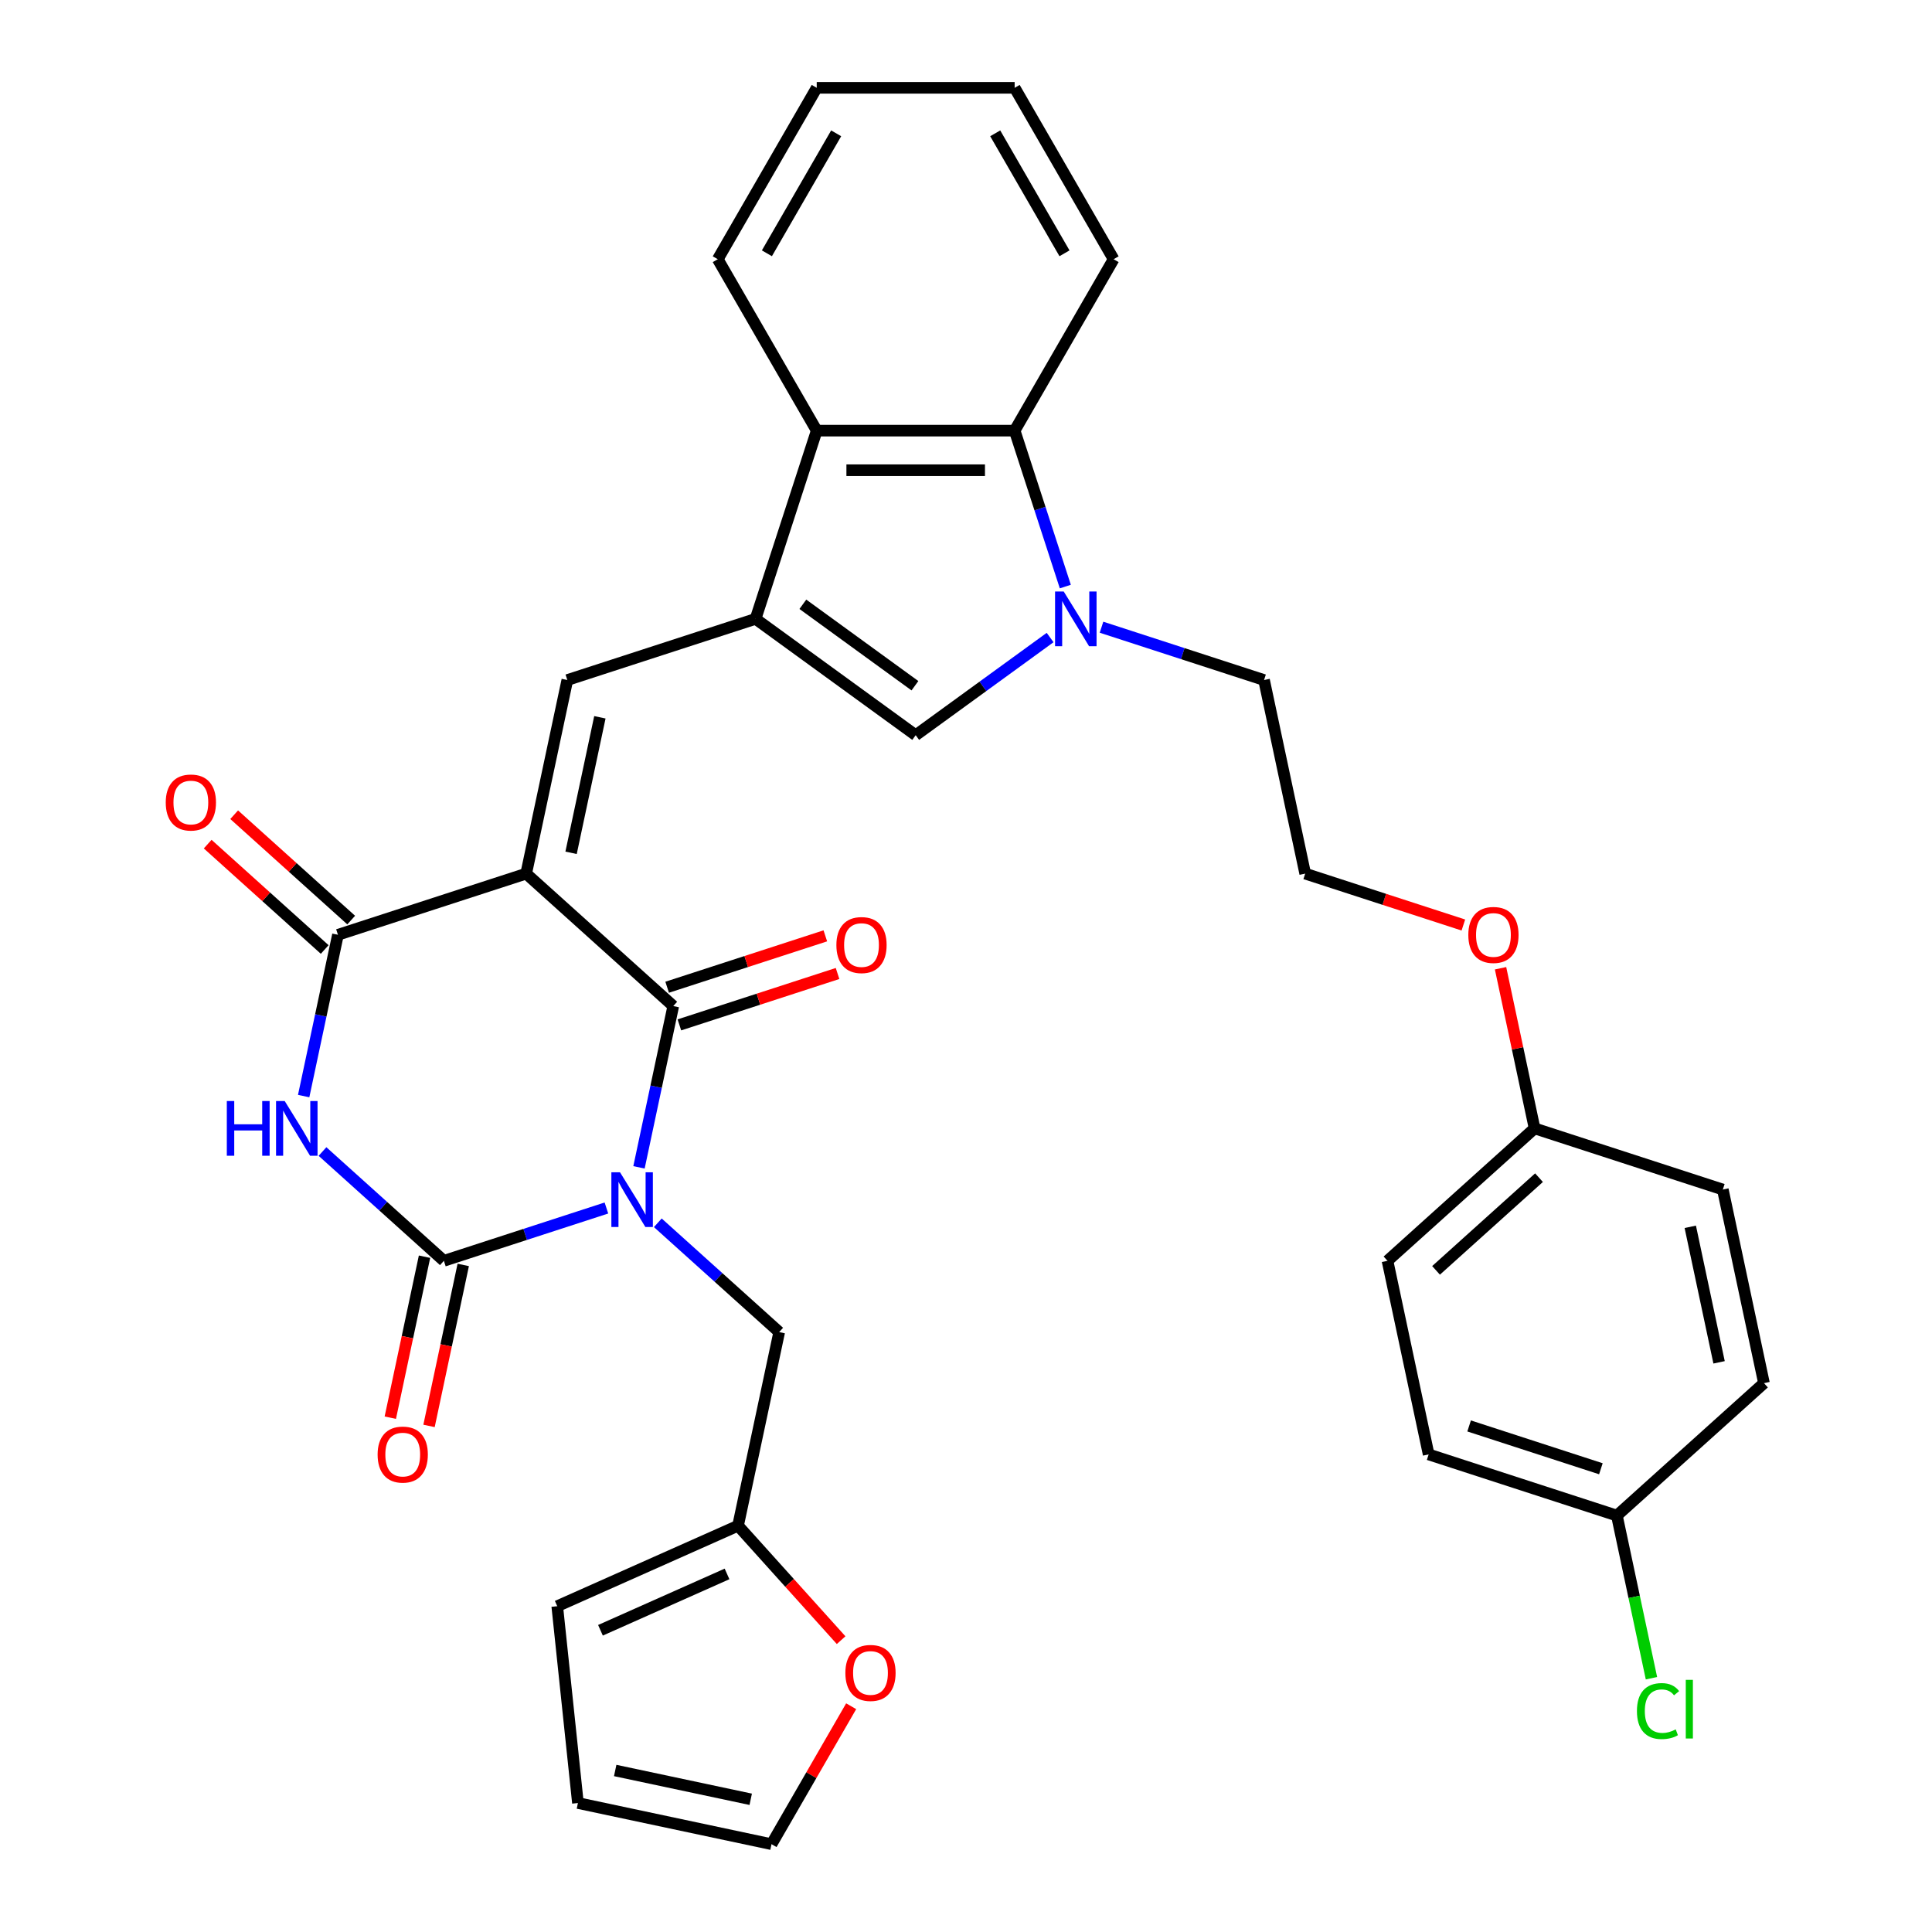 <?xml version='1.0' encoding='iso-8859-1'?>
<svg version='1.1' baseProfile='full'
              xmlns='http://www.w3.org/2000/svg'
                      xmlns:rdkit='http://www.rdkit.org/xml'
                      xmlns:xlink='http://www.w3.org/1999/xlink'
                  xml:space='preserve'
width='1000px' height='1000px' viewBox='0 0 1000 1000'>
<!-- END OF HEADER -->
<rect style='opacity:1.0;fill:#FFFFFF;stroke:none' width='1000' height='1000' x='0' y='0'> </rect>
<path class='bond-1' d='M 330.737,604.22 L 339.609,562.477' style='fill:none;fill-rule:evenodd;stroke:#0000FF;stroke-width:6px;stroke-linecap:butt;stroke-linejoin:miter;stroke-opacity:1' />
<path class='bond-1' d='M 339.609,562.477 L 348.482,520.735' style='fill:none;fill-rule:evenodd;stroke:#000000;stroke-width:6px;stroke-linecap:butt;stroke-linejoin:miter;stroke-opacity:1' />
<path class='bond-2' d='M 313.882,625.263 L 271.817,638.93' style='fill:none;fill-rule:evenodd;stroke:#0000FF;stroke-width:6px;stroke-linecap:butt;stroke-linejoin:miter;stroke-opacity:1' />
<path class='bond-2' d='M 271.817,638.93 L 229.752,652.598' style='fill:none;fill-rule:evenodd;stroke:#000000;stroke-width:6px;stroke-linecap:butt;stroke-linejoin:miter;stroke-opacity:1' />
<path class='bond-11' d='M 340.484,632.917 L 371.899,661.203' style='fill:none;fill-rule:evenodd;stroke:#0000FF;stroke-width:6px;stroke-linecap:butt;stroke-linejoin:miter;stroke-opacity:1' />
<path class='bond-11' d='M 371.899,661.203 L 403.314,689.489' style='fill:none;fill-rule:evenodd;stroke:#000000;stroke-width:6px;stroke-linecap:butt;stroke-linejoin:miter;stroke-opacity:1' />
<path class='bond-0' d='M 272.351,452.186 L 348.482,520.735' style='fill:none;fill-rule:evenodd;stroke:#000000;stroke-width:6px;stroke-linecap:butt;stroke-linejoin:miter;stroke-opacity:1' />
<path class='bond-6' d='M 272.351,452.186 L 293.65,351.981' style='fill:none;fill-rule:evenodd;stroke:#000000;stroke-width:6px;stroke-linecap:butt;stroke-linejoin:miter;stroke-opacity:1' />
<path class='bond-6' d='M 295.587,441.415 L 310.497,371.271' style='fill:none;fill-rule:evenodd;stroke:#000000;stroke-width:6px;stroke-linecap:butt;stroke-linejoin:miter;stroke-opacity:1' />
<path class='bond-34' d='M 272.351,452.186 L 174.921,483.843' style='fill:none;fill-rule:evenodd;stroke:#000000;stroke-width:6px;stroke-linecap:butt;stroke-linejoin:miter;stroke-opacity:1' />
<path class='bond-14' d='M 351.648,530.478 L 392.582,517.178' style='fill:none;fill-rule:evenodd;stroke:#000000;stroke-width:6px;stroke-linecap:butt;stroke-linejoin:miter;stroke-opacity:1' />
<path class='bond-14' d='M 392.582,517.178 L 433.517,503.877' style='fill:none;fill-rule:evenodd;stroke:#FF0000;stroke-width:6px;stroke-linecap:butt;stroke-linejoin:miter;stroke-opacity:1' />
<path class='bond-14' d='M 345.316,510.992 L 386.251,497.692' style='fill:none;fill-rule:evenodd;stroke:#000000;stroke-width:6px;stroke-linecap:butt;stroke-linejoin:miter;stroke-opacity:1' />
<path class='bond-14' d='M 386.251,497.692 L 427.186,484.391' style='fill:none;fill-rule:evenodd;stroke:#FF0000;stroke-width:6px;stroke-linecap:butt;stroke-linejoin:miter;stroke-opacity:1' />
<path class='bond-3' d='M 229.752,652.598 L 198.337,624.312' style='fill:none;fill-rule:evenodd;stroke:#000000;stroke-width:6px;stroke-linecap:butt;stroke-linejoin:miter;stroke-opacity:1' />
<path class='bond-3' d='M 198.337,624.312 L 166.922,596.026' style='fill:none;fill-rule:evenodd;stroke:#0000FF;stroke-width:6px;stroke-linecap:butt;stroke-linejoin:miter;stroke-opacity:1' />
<path class='bond-13' d='M 219.732,650.468 L 210.876,692.13' style='fill:none;fill-rule:evenodd;stroke:#000000;stroke-width:6px;stroke-linecap:butt;stroke-linejoin:miter;stroke-opacity:1' />
<path class='bond-13' d='M 210.876,692.13 L 202.021,733.792' style='fill:none;fill-rule:evenodd;stroke:#FF0000;stroke-width:6px;stroke-linecap:butt;stroke-linejoin:miter;stroke-opacity:1' />
<path class='bond-13' d='M 239.773,654.728 L 230.917,696.39' style='fill:none;fill-rule:evenodd;stroke:#000000;stroke-width:6px;stroke-linecap:butt;stroke-linejoin:miter;stroke-opacity:1' />
<path class='bond-13' d='M 230.917,696.39 L 222.062,738.052' style='fill:none;fill-rule:evenodd;stroke:#FF0000;stroke-width:6px;stroke-linecap:butt;stroke-linejoin:miter;stroke-opacity:1' />
<path class='bond-4' d='M 157.176,567.328 L 166.048,525.586' style='fill:none;fill-rule:evenodd;stroke:#0000FF;stroke-width:6px;stroke-linecap:butt;stroke-linejoin:miter;stroke-opacity:1' />
<path class='bond-4' d='M 166.048,525.586 L 174.921,483.843' style='fill:none;fill-rule:evenodd;stroke:#000000;stroke-width:6px;stroke-linecap:butt;stroke-linejoin:miter;stroke-opacity:1' />
<path class='bond-15' d='M 181.776,476.23 L 151.491,448.962' style='fill:none;fill-rule:evenodd;stroke:#000000;stroke-width:6px;stroke-linecap:butt;stroke-linejoin:miter;stroke-opacity:1' />
<path class='bond-15' d='M 151.491,448.962 L 121.206,421.693' style='fill:none;fill-rule:evenodd;stroke:#FF0000;stroke-width:6px;stroke-linecap:butt;stroke-linejoin:miter;stroke-opacity:1' />
<path class='bond-15' d='M 168.066,491.457 L 137.781,464.188' style='fill:none;fill-rule:evenodd;stroke:#000000;stroke-width:6px;stroke-linecap:butt;stroke-linejoin:miter;stroke-opacity:1' />
<path class='bond-15' d='M 137.781,464.188 L 107.496,436.919' style='fill:none;fill-rule:evenodd;stroke:#FF0000;stroke-width:6px;stroke-linecap:butt;stroke-linejoin:miter;stroke-opacity:1' />
<path class='bond-5' d='M 391.081,320.324 L 293.65,351.981' style='fill:none;fill-rule:evenodd;stroke:#000000;stroke-width:6px;stroke-linecap:butt;stroke-linejoin:miter;stroke-opacity:1' />
<path class='bond-8' d='M 391.081,320.324 L 473.96,380.539' style='fill:none;fill-rule:evenodd;stroke:#000000;stroke-width:6px;stroke-linecap:butt;stroke-linejoin:miter;stroke-opacity:1' />
<path class='bond-8' d='M 415.556,312.78 L 473.571,354.931' style='fill:none;fill-rule:evenodd;stroke:#000000;stroke-width:6px;stroke-linecap:butt;stroke-linejoin:miter;stroke-opacity:1' />
<path class='bond-9' d='M 391.081,320.324 L 422.738,222.893' style='fill:none;fill-rule:evenodd;stroke:#000000;stroke-width:6px;stroke-linecap:butt;stroke-linejoin:miter;stroke-opacity:1' />
<path class='bond-7' d='M 543.538,329.988 L 508.749,355.263' style='fill:none;fill-rule:evenodd;stroke:#0000FF;stroke-width:6px;stroke-linecap:butt;stroke-linejoin:miter;stroke-opacity:1' />
<path class='bond-7' d='M 508.749,355.263 L 473.96,380.539' style='fill:none;fill-rule:evenodd;stroke:#000000;stroke-width:6px;stroke-linecap:butt;stroke-linejoin:miter;stroke-opacity:1' />
<path class='bond-20' d='M 570.14,324.645 L 612.205,338.313' style='fill:none;fill-rule:evenodd;stroke:#0000FF;stroke-width:6px;stroke-linecap:butt;stroke-linejoin:miter;stroke-opacity:1' />
<path class='bond-20' d='M 612.205,338.313 L 654.27,351.981' style='fill:none;fill-rule:evenodd;stroke:#000000;stroke-width:6px;stroke-linecap:butt;stroke-linejoin:miter;stroke-opacity:1' />
<path class='bond-36' d='M 551.406,303.603 L 538.294,263.248' style='fill:none;fill-rule:evenodd;stroke:#0000FF;stroke-width:6px;stroke-linecap:butt;stroke-linejoin:miter;stroke-opacity:1' />
<path class='bond-36' d='M 538.294,263.248 L 525.182,222.893' style='fill:none;fill-rule:evenodd;stroke:#000000;stroke-width:6px;stroke-linecap:butt;stroke-linejoin:miter;stroke-opacity:1' />
<path class='bond-10' d='M 422.738,222.893 L 525.182,222.893' style='fill:none;fill-rule:evenodd;stroke:#000000;stroke-width:6px;stroke-linecap:butt;stroke-linejoin:miter;stroke-opacity:1' />
<path class='bond-10' d='M 438.105,243.382 L 509.816,243.382' style='fill:none;fill-rule:evenodd;stroke:#000000;stroke-width:6px;stroke-linecap:butt;stroke-linejoin:miter;stroke-opacity:1' />
<path class='bond-31' d='M 422.738,222.893 L 371.516,134.174' style='fill:none;fill-rule:evenodd;stroke:#000000;stroke-width:6px;stroke-linecap:butt;stroke-linejoin:miter;stroke-opacity:1' />
<path class='bond-30' d='M 525.182,222.893 L 576.404,134.174' style='fill:none;fill-rule:evenodd;stroke:#000000;stroke-width:6px;stroke-linecap:butt;stroke-linejoin:miter;stroke-opacity:1' />
<path class='bond-12' d='M 403.314,689.489 L 382.014,789.695' style='fill:none;fill-rule:evenodd;stroke:#000000;stroke-width:6px;stroke-linecap:butt;stroke-linejoin:miter;stroke-opacity:1' />
<path class='bond-16' d='M 382.014,789.695 L 408.689,819.32' style='fill:none;fill-rule:evenodd;stroke:#000000;stroke-width:6px;stroke-linecap:butt;stroke-linejoin:miter;stroke-opacity:1' />
<path class='bond-16' d='M 408.689,819.32 L 435.363,848.945' style='fill:none;fill-rule:evenodd;stroke:#FF0000;stroke-width:6px;stroke-linecap:butt;stroke-linejoin:miter;stroke-opacity:1' />
<path class='bond-17' d='M 382.014,789.695 L 288.427,831.363' style='fill:none;fill-rule:evenodd;stroke:#000000;stroke-width:6px;stroke-linecap:butt;stroke-linejoin:miter;stroke-opacity:1' />
<path class='bond-17' d='M 376.31,814.663 L 310.798,843.83' style='fill:none;fill-rule:evenodd;stroke:#000000;stroke-width:6px;stroke-linecap:butt;stroke-linejoin:miter;stroke-opacity:1' />
<path class='bond-18' d='M 440.563,883.147 L 419.952,918.846' style='fill:none;fill-rule:evenodd;stroke:#FF0000;stroke-width:6px;stroke-linecap:butt;stroke-linejoin:miter;stroke-opacity:1' />
<path class='bond-18' d='M 419.952,918.846 L 399.341,954.545' style='fill:none;fill-rule:evenodd;stroke:#000000;stroke-width:6px;stroke-linecap:butt;stroke-linejoin:miter;stroke-opacity:1' />
<path class='bond-19' d='M 288.427,831.363 L 299.135,933.246' style='fill:none;fill-rule:evenodd;stroke:#000000;stroke-width:6px;stroke-linecap:butt;stroke-linejoin:miter;stroke-opacity:1' />
<path class='bond-35' d='M 399.341,954.545 L 299.135,933.246' style='fill:none;fill-rule:evenodd;stroke:#000000;stroke-width:6px;stroke-linecap:butt;stroke-linejoin:miter;stroke-opacity:1' />
<path class='bond-35' d='M 388.57,931.309 L 318.426,916.4' style='fill:none;fill-rule:evenodd;stroke:#000000;stroke-width:6px;stroke-linecap:butt;stroke-linejoin:miter;stroke-opacity:1' />
<path class='bond-29' d='M 654.27,351.981 L 675.569,452.186' style='fill:none;fill-rule:evenodd;stroke:#000000;stroke-width:6px;stroke-linecap:butt;stroke-linejoin:miter;stroke-opacity:1' />
<path class='bond-21' d='M 836.897,784.461 L 739.467,752.803' style='fill:none;fill-rule:evenodd;stroke:#000000;stroke-width:6px;stroke-linecap:butt;stroke-linejoin:miter;stroke-opacity:1' />
<path class='bond-21' d='M 828.614,760.226 L 760.413,738.066' style='fill:none;fill-rule:evenodd;stroke:#000000;stroke-width:6px;stroke-linecap:butt;stroke-linejoin:miter;stroke-opacity:1' />
<path class='bond-23' d='M 836.897,784.461 L 845.844,826.553' style='fill:none;fill-rule:evenodd;stroke:#000000;stroke-width:6px;stroke-linecap:butt;stroke-linejoin:miter;stroke-opacity:1' />
<path class='bond-23' d='M 845.844,826.553 L 854.791,868.645' style='fill:none;fill-rule:evenodd;stroke:#00CC00;stroke-width:6px;stroke-linecap:butt;stroke-linejoin:miter;stroke-opacity:1' />
<path class='bond-38' d='M 836.897,784.461 L 913.028,715.912' style='fill:none;fill-rule:evenodd;stroke:#000000;stroke-width:6px;stroke-linecap:butt;stroke-linejoin:miter;stroke-opacity:1' />
<path class='bond-22' d='M 794.299,584.049 L 785.49,542.607' style='fill:none;fill-rule:evenodd;stroke:#000000;stroke-width:6px;stroke-linecap:butt;stroke-linejoin:miter;stroke-opacity:1' />
<path class='bond-22' d='M 785.49,542.607 L 776.681,501.165' style='fill:none;fill-rule:evenodd;stroke:#FF0000;stroke-width:6px;stroke-linecap:butt;stroke-linejoin:miter;stroke-opacity:1' />
<path class='bond-26' d='M 794.299,584.049 L 891.729,615.706' style='fill:none;fill-rule:evenodd;stroke:#000000;stroke-width:6px;stroke-linecap:butt;stroke-linejoin:miter;stroke-opacity:1' />
<path class='bond-27' d='M 794.299,584.049 L 718.168,652.598' style='fill:none;fill-rule:evenodd;stroke:#000000;stroke-width:6px;stroke-linecap:butt;stroke-linejoin:miter;stroke-opacity:1' />
<path class='bond-27' d='M 796.589,609.558 L 743.297,657.542' style='fill:none;fill-rule:evenodd;stroke:#000000;stroke-width:6px;stroke-linecap:butt;stroke-linejoin:miter;stroke-opacity:1' />
<path class='bond-24' d='M 913.028,715.912 L 891.729,615.706' style='fill:none;fill-rule:evenodd;stroke:#000000;stroke-width:6px;stroke-linecap:butt;stroke-linejoin:miter;stroke-opacity:1' />
<path class='bond-24' d='M 889.792,705.141 L 874.883,634.997' style='fill:none;fill-rule:evenodd;stroke:#000000;stroke-width:6px;stroke-linecap:butt;stroke-linejoin:miter;stroke-opacity:1' />
<path class='bond-25' d='M 739.467,752.803 L 718.168,652.598' style='fill:none;fill-rule:evenodd;stroke:#000000;stroke-width:6px;stroke-linecap:butt;stroke-linejoin:miter;stroke-opacity:1' />
<path class='bond-28' d='M 757.438,478.787 L 716.504,465.487' style='fill:none;fill-rule:evenodd;stroke:#FF0000;stroke-width:6px;stroke-linecap:butt;stroke-linejoin:miter;stroke-opacity:1' />
<path class='bond-28' d='M 716.504,465.487 L 675.569,452.186' style='fill:none;fill-rule:evenodd;stroke:#000000;stroke-width:6px;stroke-linecap:butt;stroke-linejoin:miter;stroke-opacity:1' />
<path class='bond-37' d='M 576.404,134.174 L 525.182,45.455' style='fill:none;fill-rule:evenodd;stroke:#000000;stroke-width:6px;stroke-linecap:butt;stroke-linejoin:miter;stroke-opacity:1' />
<path class='bond-37' d='M 550.977,131.11 L 515.122,69.007' style='fill:none;fill-rule:evenodd;stroke:#000000;stroke-width:6px;stroke-linecap:butt;stroke-linejoin:miter;stroke-opacity:1' />
<path class='bond-32' d='M 371.516,134.174 L 422.738,45.455' style='fill:none;fill-rule:evenodd;stroke:#000000;stroke-width:6px;stroke-linecap:butt;stroke-linejoin:miter;stroke-opacity:1' />
<path class='bond-32' d='M 396.943,131.11 L 432.798,69.007' style='fill:none;fill-rule:evenodd;stroke:#000000;stroke-width:6px;stroke-linecap:butt;stroke-linejoin:miter;stroke-opacity:1' />
<path class='bond-33' d='M 422.738,45.455 L 525.182,45.455' style='fill:none;fill-rule:evenodd;stroke:#000000;stroke-width:6px;stroke-linecap:butt;stroke-linejoin:miter;stroke-opacity:1' />
<path  class='atom-0' d='M 320.923 606.781
L 330.203 621.781
Q 331.123 623.261, 332.603 625.941
Q 334.083 628.621, 334.163 628.781
L 334.163 606.781
L 337.923 606.781
L 337.923 635.101
L 334.043 635.101
L 324.083 618.701
Q 322.923 616.781, 321.683 614.581
Q 320.483 612.381, 320.123 611.701
L 320.123 635.101
L 316.443 635.101
L 316.443 606.781
L 320.923 606.781
' fill='#0000FF'/>
<path  class='atom-4' d='M 117.401 569.889
L 121.241 569.889
L 121.241 581.929
L 135.721 581.929
L 135.721 569.889
L 139.561 569.889
L 139.561 598.209
L 135.721 598.209
L 135.721 585.129
L 121.241 585.129
L 121.241 598.209
L 117.401 598.209
L 117.401 569.889
' fill='#0000FF'/>
<path  class='atom-4' d='M 147.361 569.889
L 156.641 584.889
Q 157.561 586.369, 159.041 589.049
Q 160.521 591.729, 160.601 591.889
L 160.601 569.889
L 164.361 569.889
L 164.361 598.209
L 160.481 598.209
L 150.521 581.809
Q 149.361 579.889, 148.121 577.689
Q 146.921 575.489, 146.561 574.809
L 146.561 598.209
L 142.881 598.209
L 142.881 569.889
L 147.361 569.889
' fill='#0000FF'/>
<path  class='atom-8' d='M 550.579 306.164
L 559.859 321.164
Q 560.779 322.644, 562.259 325.324
Q 563.739 328.004, 563.819 328.164
L 563.819 306.164
L 567.579 306.164
L 567.579 334.484
L 563.699 334.484
L 553.739 318.084
Q 552.579 316.164, 551.339 313.964
Q 550.139 311.764, 549.779 311.084
L 549.779 334.484
L 546.099 334.484
L 546.099 306.164
L 550.579 306.164
' fill='#0000FF'/>
<path  class='atom-14' d='M 195.453 752.883
Q 195.453 746.083, 198.813 742.283
Q 202.173 738.483, 208.453 738.483
Q 214.733 738.483, 218.093 742.283
Q 221.453 746.083, 221.453 752.883
Q 221.453 759.763, 218.053 763.683
Q 214.653 767.563, 208.453 767.563
Q 202.213 767.563, 198.813 763.683
Q 195.453 759.803, 195.453 752.883
M 208.453 764.363
Q 212.773 764.363, 215.093 761.483
Q 217.453 758.563, 217.453 752.883
Q 217.453 747.323, 215.093 744.523
Q 212.773 741.683, 208.453 741.683
Q 204.133 741.683, 201.773 744.483
Q 199.453 747.283, 199.453 752.883
Q 199.453 758.603, 201.773 761.483
Q 204.133 764.363, 208.453 764.363
' fill='#FF0000'/>
<path  class='atom-15' d='M 432.912 489.158
Q 432.912 482.358, 436.272 478.558
Q 439.632 474.758, 445.912 474.758
Q 452.192 474.758, 455.552 478.558
Q 458.912 482.358, 458.912 489.158
Q 458.912 496.038, 455.512 499.958
Q 452.112 503.838, 445.912 503.838
Q 439.672 503.838, 436.272 499.958
Q 432.912 496.078, 432.912 489.158
M 445.912 500.638
Q 450.232 500.638, 452.552 497.758
Q 454.912 494.838, 454.912 489.158
Q 454.912 483.598, 452.552 480.798
Q 450.232 477.958, 445.912 477.958
Q 441.592 477.958, 439.232 480.758
Q 436.912 483.558, 436.912 489.158
Q 436.912 494.878, 439.232 497.758
Q 441.592 500.638, 445.912 500.638
' fill='#FF0000'/>
<path  class='atom-16' d='M 85.79 415.375
Q 85.79 408.575, 89.15 404.775
Q 92.51 400.975, 98.79 400.975
Q 105.07 400.975, 108.43 404.775
Q 111.79 408.575, 111.79 415.375
Q 111.79 422.255, 108.39 426.175
Q 104.99 430.055, 98.79 430.055
Q 92.55 430.055, 89.15 426.175
Q 85.79 422.295, 85.79 415.375
M 98.79 426.855
Q 103.11 426.855, 105.43 423.975
Q 107.79 421.055, 107.79 415.375
Q 107.79 409.815, 105.43 407.015
Q 103.11 404.175, 98.79 404.175
Q 94.47 404.175, 92.11 406.975
Q 89.79 409.775, 89.79 415.375
Q 89.79 421.095, 92.11 423.975
Q 94.47 426.855, 98.79 426.855
' fill='#FF0000'/>
<path  class='atom-17' d='M 437.563 865.906
Q 437.563 859.106, 440.923 855.306
Q 444.283 851.506, 450.563 851.506
Q 456.843 851.506, 460.203 855.306
Q 463.563 859.106, 463.563 865.906
Q 463.563 872.786, 460.163 876.706
Q 456.763 880.586, 450.563 880.586
Q 444.323 880.586, 440.923 876.706
Q 437.563 872.826, 437.563 865.906
M 450.563 877.386
Q 454.883 877.386, 457.203 874.506
Q 459.563 871.586, 459.563 865.906
Q 459.563 860.346, 457.203 857.546
Q 454.883 854.706, 450.563 854.706
Q 446.243 854.706, 443.883 857.506
Q 441.563 860.306, 441.563 865.906
Q 441.563 871.626, 443.883 874.506
Q 446.243 877.386, 450.563 877.386
' fill='#FF0000'/>
<path  class='atom-24' d='M 847.277 885.646
Q 847.277 878.606, 850.557 874.926
Q 853.877 871.206, 860.157 871.206
Q 865.997 871.206, 869.117 875.326
L 866.477 877.486
Q 864.197 874.486, 860.157 874.486
Q 855.877 874.486, 853.597 877.366
Q 851.357 880.206, 851.357 885.646
Q 851.357 891.246, 853.677 894.126
Q 856.037 897.006, 860.597 897.006
Q 863.717 897.006, 867.357 895.126
L 868.477 898.126
Q 866.997 899.086, 864.757 899.646
Q 862.517 900.206, 860.037 900.206
Q 853.877 900.206, 850.557 896.446
Q 847.277 892.686, 847.277 885.646
' fill='#00CC00'/>
<path  class='atom-24' d='M 872.557 869.486
L 876.237 869.486
L 876.237 899.846
L 872.557 899.846
L 872.557 869.486
' fill='#00CC00'/>
<path  class='atom-29' d='M 759.999 483.923
Q 759.999 477.123, 763.359 473.323
Q 766.719 469.523, 772.999 469.523
Q 779.279 469.523, 782.639 473.323
Q 785.999 477.123, 785.999 483.923
Q 785.999 490.803, 782.599 494.723
Q 779.199 498.603, 772.999 498.603
Q 766.759 498.603, 763.359 494.723
Q 759.999 490.843, 759.999 483.923
M 772.999 495.403
Q 777.319 495.403, 779.639 492.523
Q 781.999 489.603, 781.999 483.923
Q 781.999 478.363, 779.639 475.563
Q 777.319 472.723, 772.999 472.723
Q 768.679 472.723, 766.319 475.523
Q 763.999 478.323, 763.999 483.923
Q 763.999 489.643, 766.319 492.523
Q 768.679 495.403, 772.999 495.403
' fill='#FF0000'/>
</svg>
